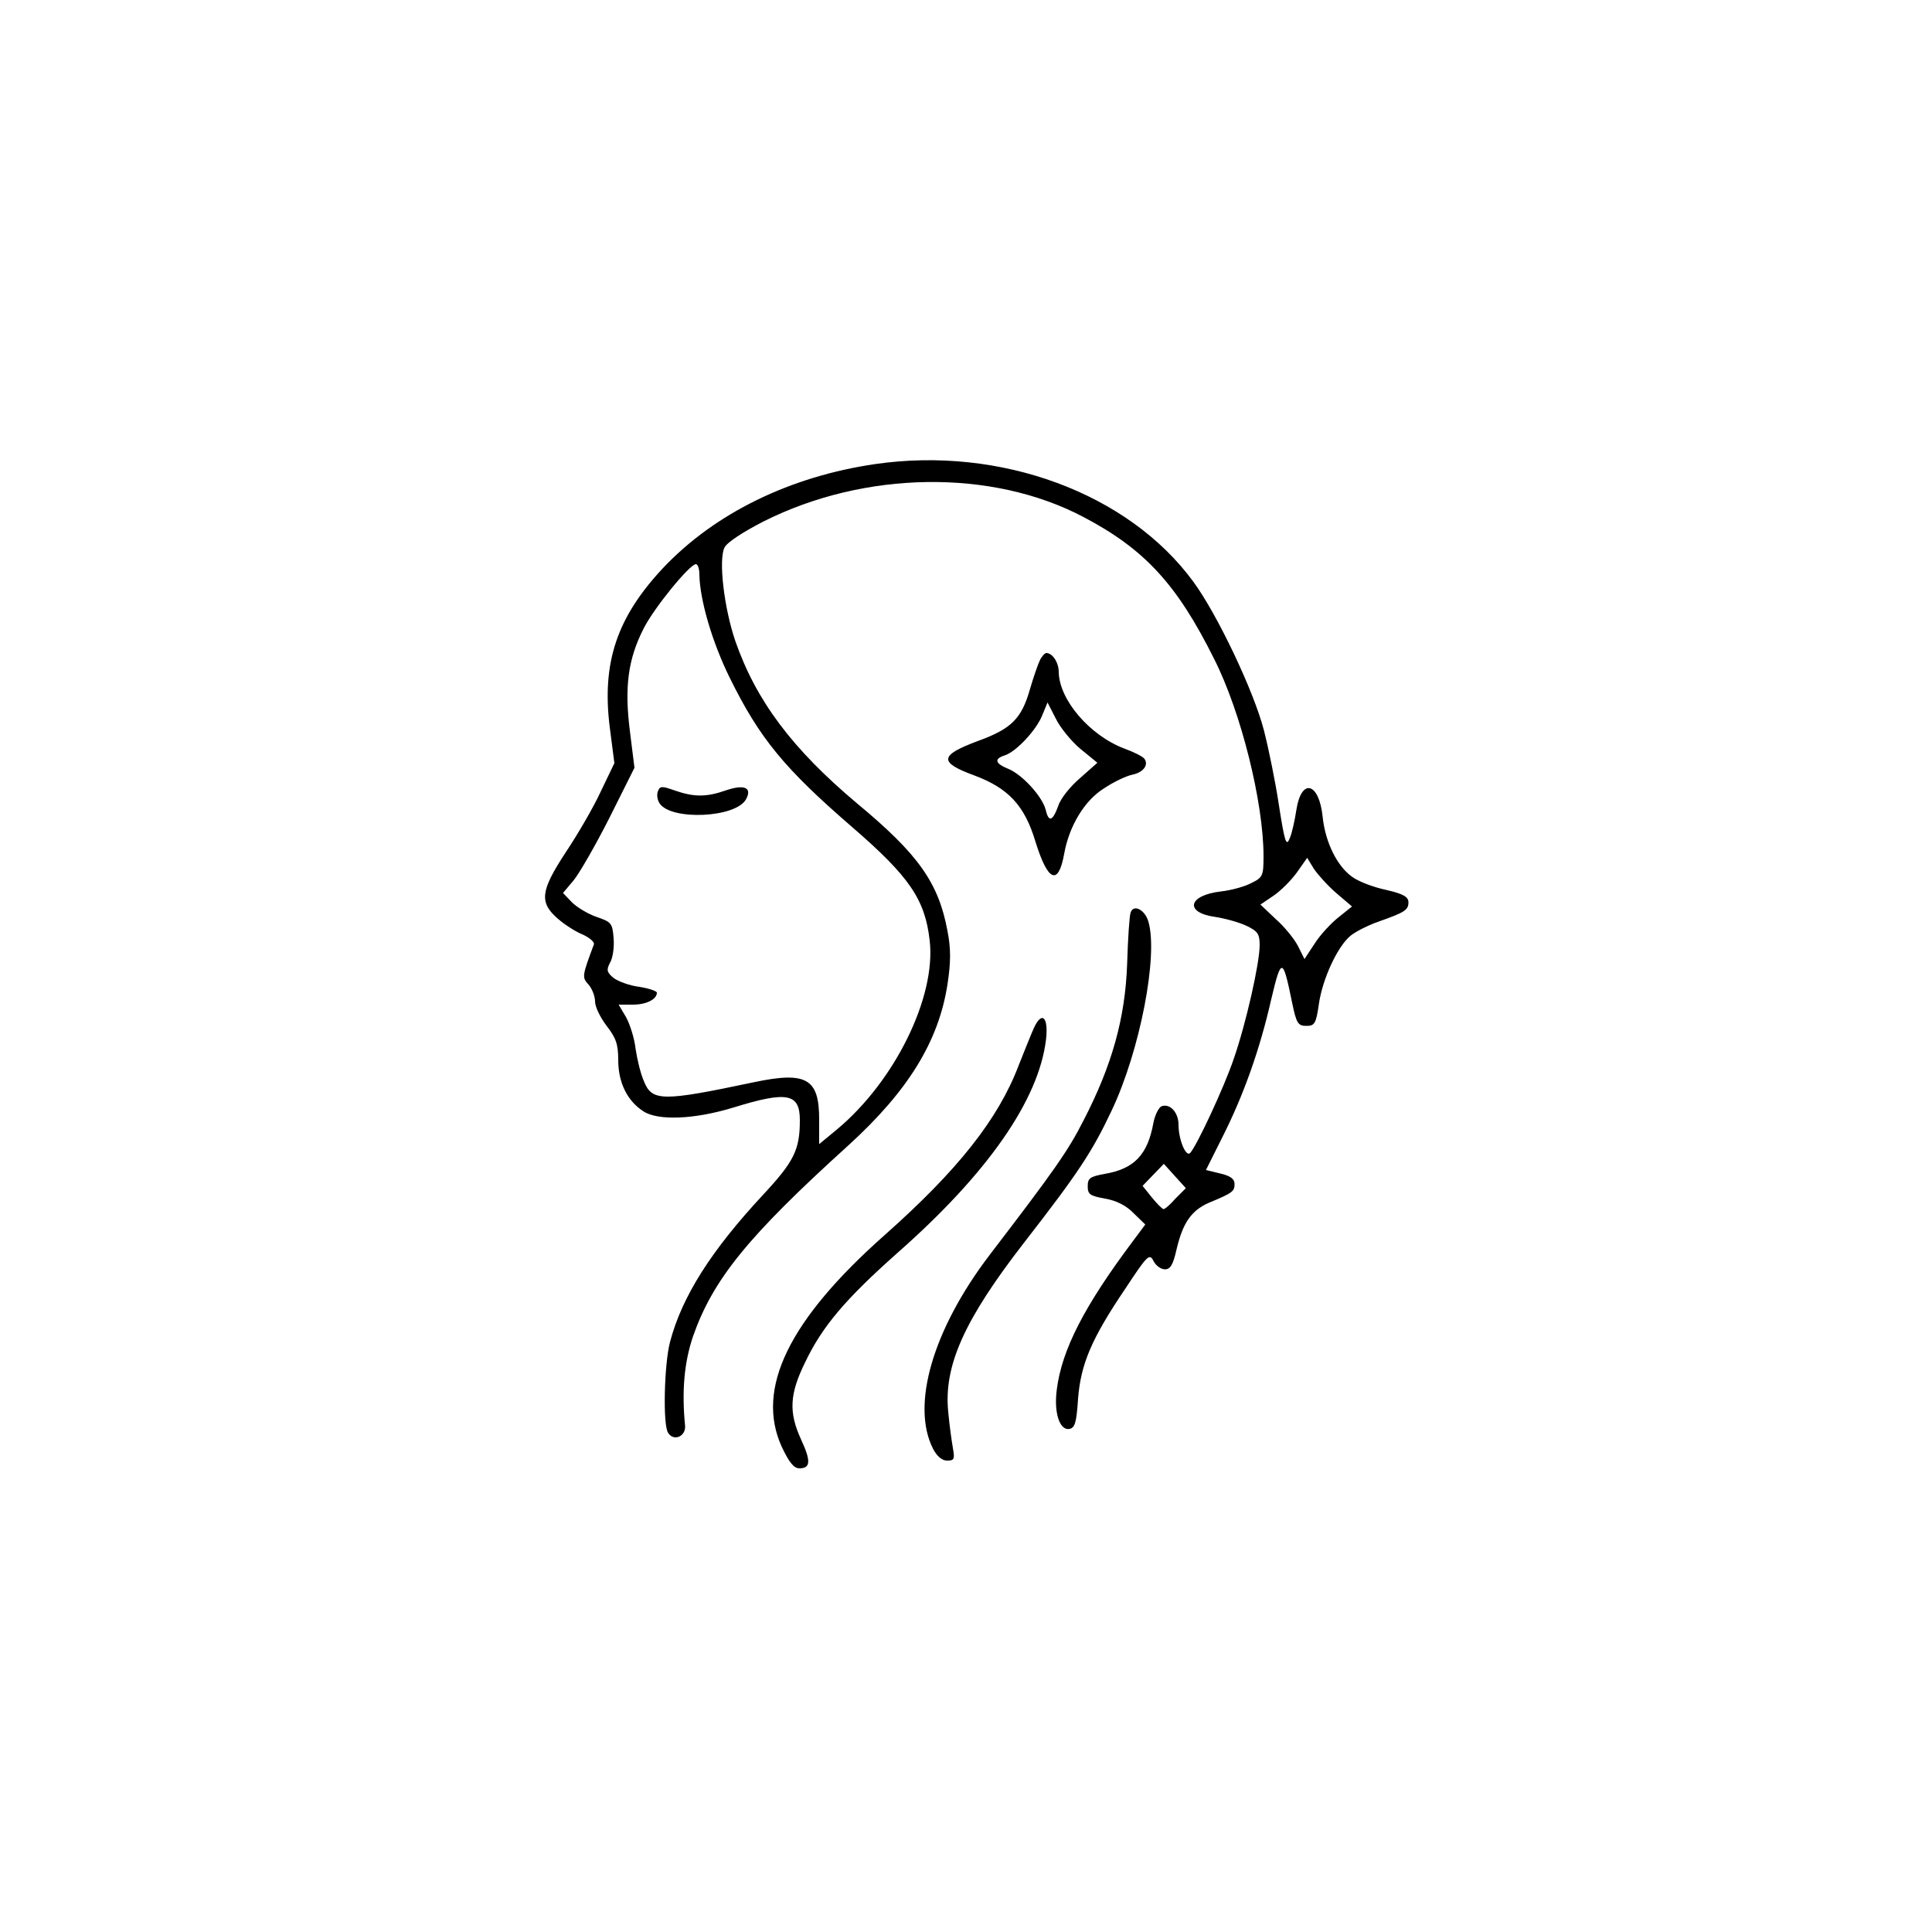 <svg preserveAspectRatio="xMidYMid meet" viewBox="0 0 500 500" height="500pt" width="500pt" xmlns="http://www.w3.org/2000/svg" version="1.0">

<g stroke="none" fill="#000000" transform="translate(0,500) scale(0.1,-0.1)">
<path d="M2265 3799 c-220 -32 -415 -127 -549 -269 -119 -127 -159 -244 -138
-412 l12 -93 -36 -75 c-19 -41 -60 -111 -90 -156 -65 -99 -69 -129 -21 -171
18 -16 48 -35 66 -42 17 -8 30 -19 28 -25 -31 -83 -31 -85 -14 -104 9 -10 17
-30 17 -44 0 -14 14 -42 30 -63 24 -31 30 -47 30 -89 0 -57 23 -105 65 -132
38 -25 133 -21 234 10 139 43 171 36 171 -33 0 -77 -15 -107 -96 -194 -133
-143 -209 -262 -240 -380 -15 -57 -19 -214 -5 -235 14 -23 46 -10 44 18 -9 91
-2 164 20 230 52 149 142 260 405 498 153 140 231 267 254 414 9 59 9 93 0
139 -23 124 -75 198 -233 329 -168 141 -262 266 -316 421 -29 85 -44 210 -28
242 6 13 49 41 102 68 261 131 590 136 827 11 158 -83 242 -174 338 -367 70
-138 128 -372 128 -511 0 -50 -2 -55 -31 -69 -16 -9 -52 -19 -79 -22 -86 -10
-95 -55 -15 -66 26 -4 62 -14 81 -23 29 -14 34 -21 34 -50 0 -46 -35 -202 -67
-294 -25 -74 -96 -226 -113 -244 -11 -11 -30 35 -30 73 0 32 -22 56 -44 48 -7
-3 -17 -22 -21 -43 -15 -83 -50 -119 -126 -132 -38 -7 -44 -11 -44 -32 0 -21
6 -25 45 -32 29 -5 55 -18 74 -38 l30 -29 -32 -43 c-126 -168 -184 -281 -197
-384 -8 -59 7 -107 33 -102 14 3 18 17 22 78 7 90 35 156 123 286 56 85 62 91
72 71 6 -12 19 -22 30 -22 14 0 21 12 30 52 16 68 38 100 83 120 63 26 67 30
67 49 0 13 -11 21 -37 27 l-37 9 43 86 c55 109 97 228 126 356 26 110 30 109
54 -9 11 -53 15 -60 37 -60 21 0 25 6 32 55 9 66 49 152 83 179 14 11 46 27
72 36 68 24 77 30 77 50 0 14 -14 22 -58 32 -33 7 -72 22 -88 34 -39 28 -69
89 -76 155 -9 89 -55 102 -68 18 -4 -26 -11 -59 -17 -73 -9 -23 -13 -12 -28
84 -9 61 -27 148 -39 195 -26 101 -121 301 -183 385 -168 229 -499 351 -823
304z m-455 -286 c1 -65 33 -175 79 -268 77 -156 141 -234 317 -386 148 -128
188 -187 200 -293 17 -146 -90 -364 -240 -489 l-46 -38 0 64 c0 106 -33 125
-170 96 -237 -50 -263 -50 -284 4 -8 18 -17 55 -21 82 -3 28 -15 65 -25 83
l-19 32 37 0 c35 0 62 14 62 31 0 4 -20 11 -45 15 -25 3 -55 14 -67 23 -18 15
-19 21 -9 40 7 12 11 40 9 63 -3 39 -6 42 -44 55 -23 8 -51 25 -64 38 l-23 24
27 32 c15 18 57 91 93 162 l65 130 -12 96 c-14 112 -5 184 35 263 26 53 120
168 136 168 5 0 9 -12 9 -27z m1648 -824 l41 -35 -35 -28 c-19 -15 -47 -45
-61 -67 l-27 -41 -17 34 c-10 19 -36 51 -58 70 l-39 37 34 23 c19 13 46 40 61
61 l26 37 17 -28 c10 -15 36 -44 58 -63z m-416 -791 c-14 -16 -28 -28 -31 -27
-3 0 -17 14 -30 30 l-24 30 28 29 27 28 28 -31 29 -32 -27 -27z"></path>
<path d="M1703 2953 c-4 -9 -2 -23 4 -32 29 -45 198 -38 224 11 16 30 -5 39
-54 22 -49 -17 -81 -17 -130 0 -34 12 -39 12 -44 -1z"></path>
<path d="M2692 3293 c-5 -10 -17 -44 -26 -75 -22 -78 -48 -104 -136 -136 -99
-37 -101 -55 -8 -89 88 -33 130 -78 158 -172 32 -103 59 -114 74 -31 13 73 53
138 102 169 25 17 59 33 74 36 29 6 43 25 32 41 -4 6 -28 18 -53 27 -89 34
-168 126 -169 198 0 24 -16 49 -32 49 -4 0 -11 -8 -16 -17z m104 -231 l44 -36
-44 -39 c-25 -21 -51 -53 -57 -72 -15 -41 -25 -44 -33 -10 -9 34 -60 90 -96
105 -35 14 -38 26 -10 35 29 9 81 64 97 103 l14 34 21 -41 c11 -23 40 -59 64
-79z"></path>
<path d="M2926 2638 c-3 -7 -7 -67 -9 -133 -5 -140 -39 -262 -113 -405 -40
-79 -77 -131 -243 -348 -147 -193 -204 -389 -146 -502 10 -19 23 -30 36 -30
19 0 20 4 15 33 -3 17 -9 59 -12 93 -12 119 41 238 197 439 139 179 175 233
226 341 73 154 121 401 95 489 -9 31 -39 46 -46 23z"></path>
<path d="M2675 2338 c-8 -18 -25 -61 -39 -96 -53 -139 -158 -271 -345 -437
-250 -221 -336 -399 -268 -549 19 -40 31 -56 46 -56 29 0 30 19 4 75 -32 70
-30 117 11 200 44 92 103 162 238 282 234 206 366 396 385 552 7 60 -11 76
-32 29z"></path>
</g>
</svg>
